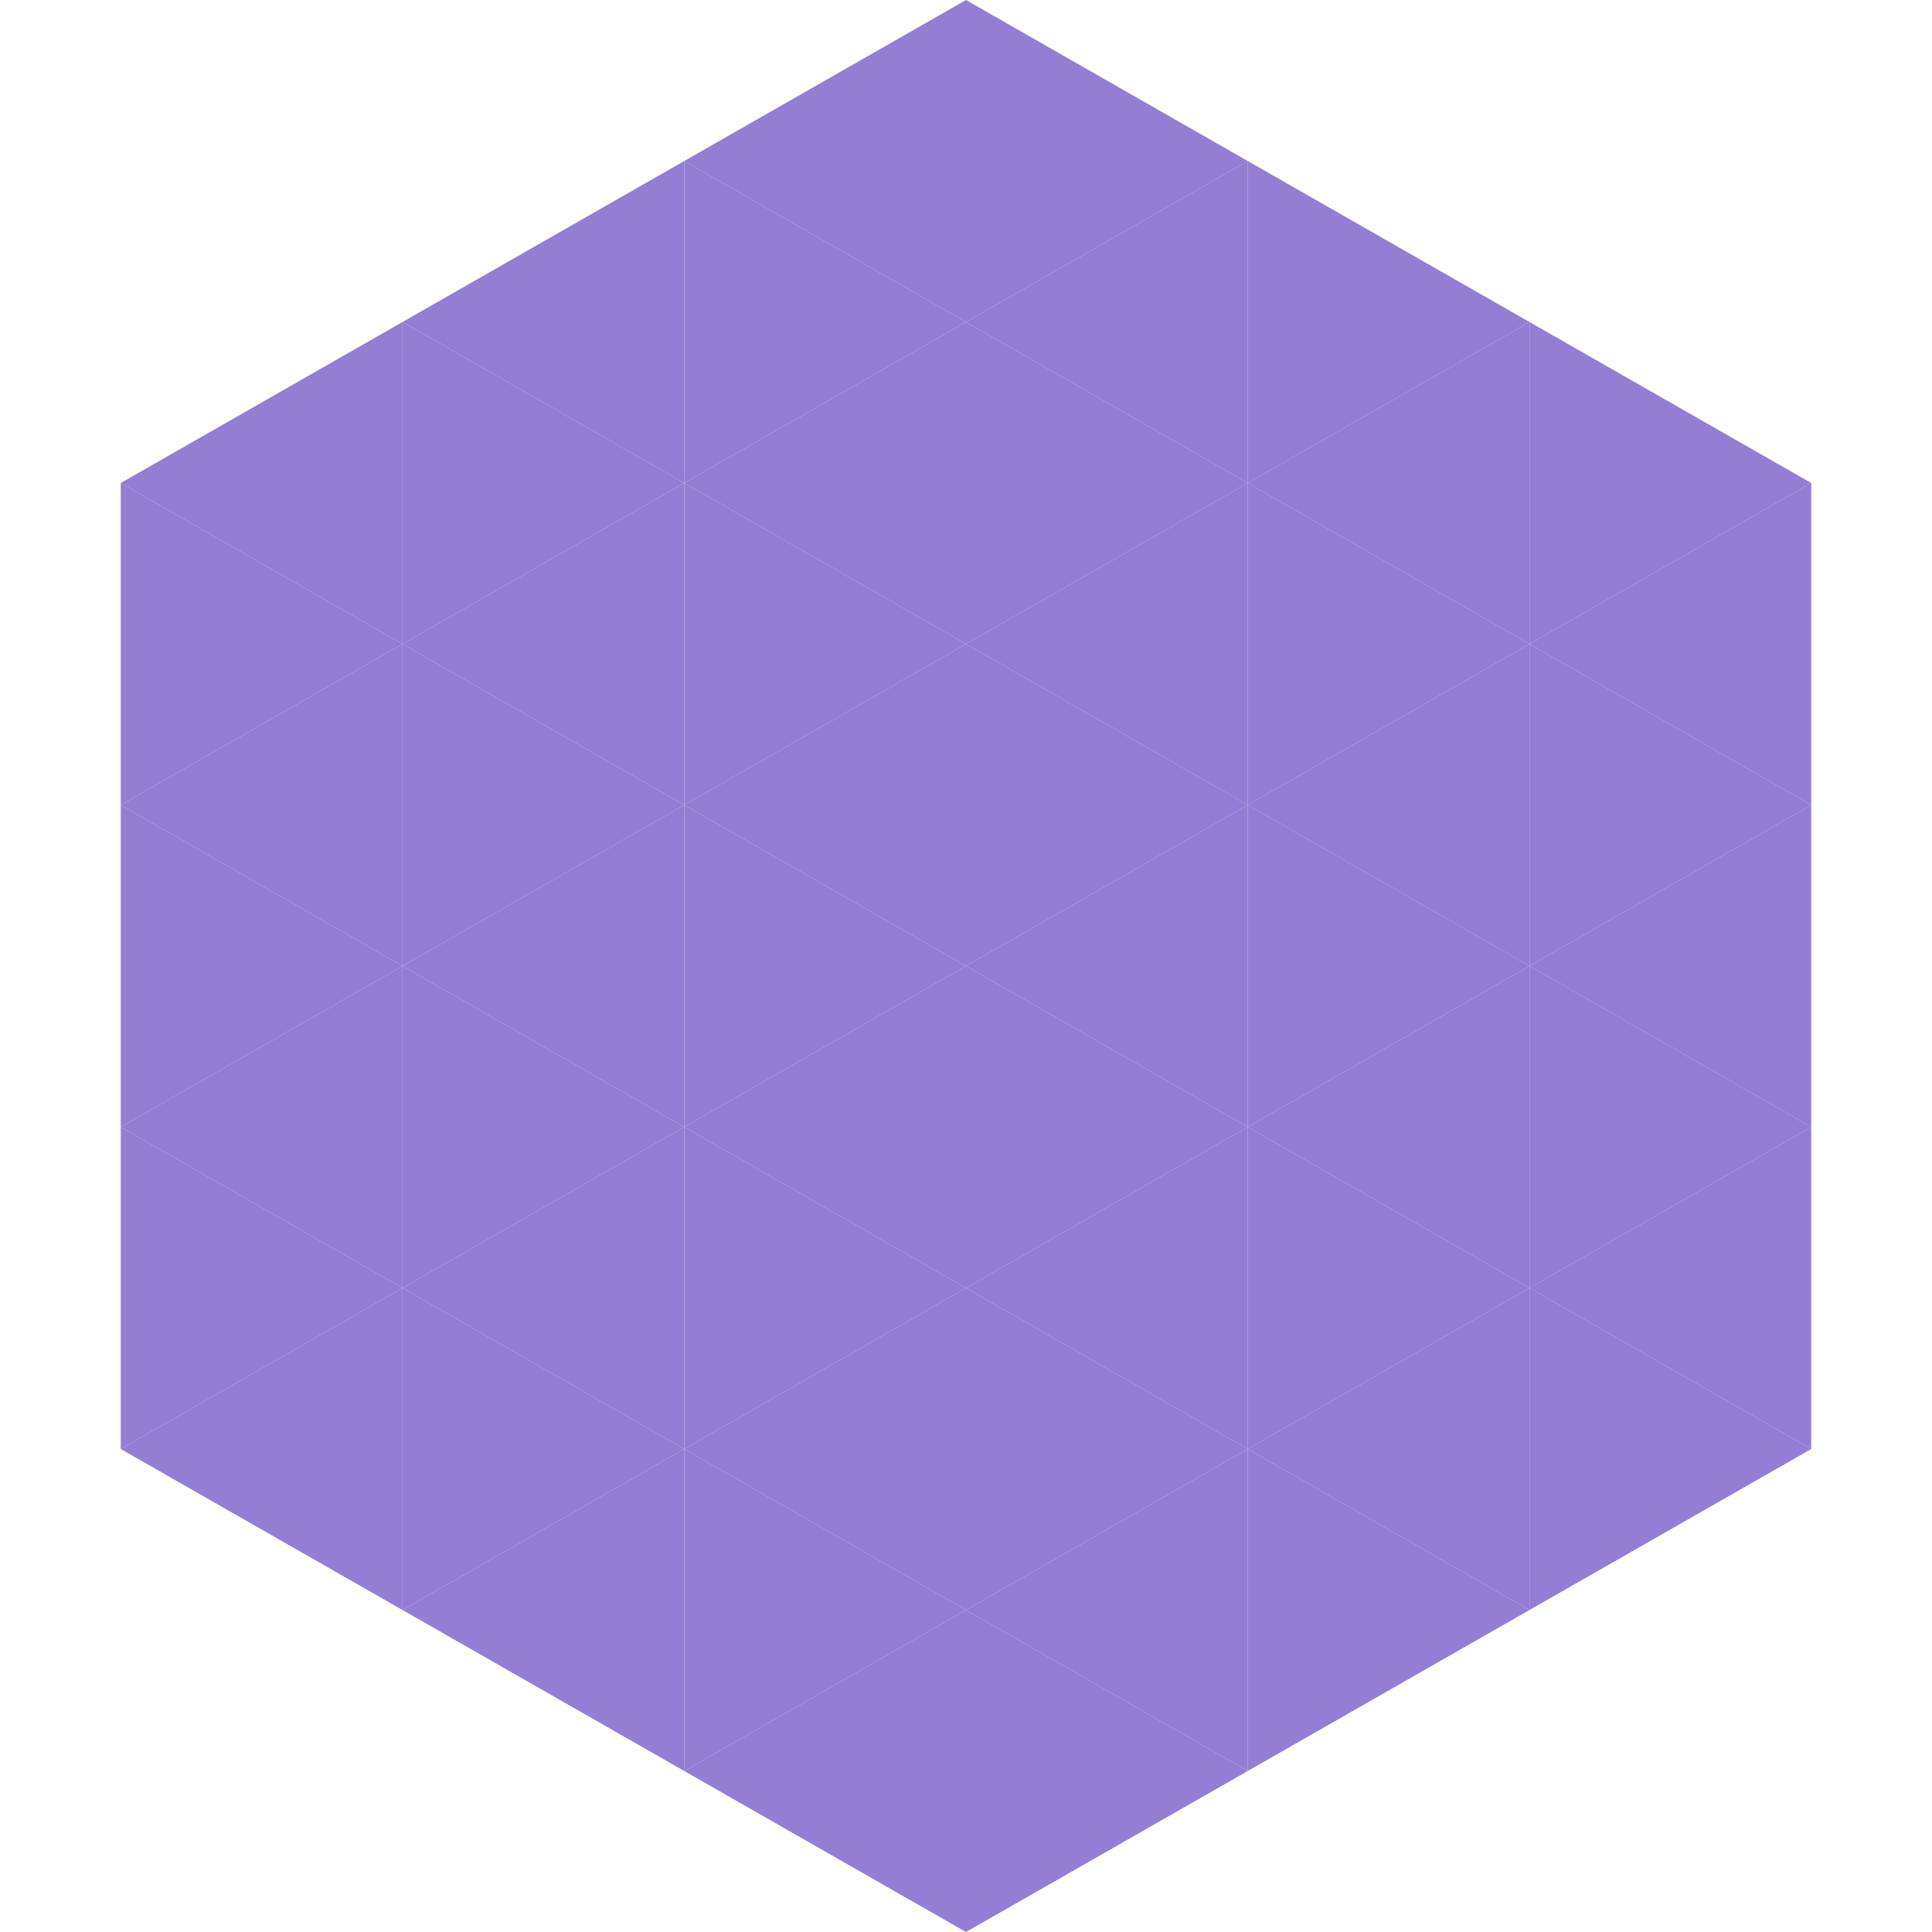 <?xml version="1.0"?>
<!-- Generated by SVGo -->
<svg width="240" height="240"
     xmlns="http://www.w3.org/2000/svg"
     xmlns:xlink="http://www.w3.org/1999/xlink">
<polygon points="50,40 15,60 50,80" style="fill:rgb(148,126,211)" />
<polygon points="190,40 225,60 190,80" style="fill:rgb(148,126,211)" />
<polygon points="15,60 50,80 15,100" style="fill:rgb(148,126,211)" />
<polygon points="225,60 190,80 225,100" style="fill:rgb(148,126,211)" />
<polygon points="50,80 15,100 50,120" style="fill:rgb(148,126,211)" />
<polygon points="190,80 225,100 190,120" style="fill:rgb(148,126,211)" />
<polygon points="15,100 50,120 15,140" style="fill:rgb(148,126,211)" />
<polygon points="225,100 190,120 225,140" style="fill:rgb(148,126,211)" />
<polygon points="50,120 15,140 50,160" style="fill:rgb(148,126,211)" />
<polygon points="190,120 225,140 190,160" style="fill:rgb(148,126,211)" />
<polygon points="15,140 50,160 15,180" style="fill:rgb(148,126,211)" />
<polygon points="225,140 190,160 225,180" style="fill:rgb(148,126,211)" />
<polygon points="50,160 15,180 50,200" style="fill:rgb(148,126,211)" />
<polygon points="190,160 225,180 190,200" style="fill:rgb(148,126,211)" />
<polygon points="15,180 50,200 15,220" style="fill:rgb(255,255,255); fill-opacity:0" />
<polygon points="225,180 190,200 225,220" style="fill:rgb(255,255,255); fill-opacity:0" />
<polygon points="50,0 85,20 50,40" style="fill:rgb(255,255,255); fill-opacity:0" />
<polygon points="190,0 155,20 190,40" style="fill:rgb(255,255,255); fill-opacity:0" />
<polygon points="85,20 50,40 85,60" style="fill:rgb(148,126,211)" />
<polygon points="155,20 190,40 155,60" style="fill:rgb(148,126,211)" />
<polygon points="50,40 85,60 50,80" style="fill:rgb(148,126,211)" />
<polygon points="190,40 155,60 190,80" style="fill:rgb(148,126,211)" />
<polygon points="85,60 50,80 85,100" style="fill:rgb(148,126,211)" />
<polygon points="155,60 190,80 155,100" style="fill:rgb(148,126,211)" />
<polygon points="50,80 85,100 50,120" style="fill:rgb(148,126,211)" />
<polygon points="190,80 155,100 190,120" style="fill:rgb(148,126,211)" />
<polygon points="85,100 50,120 85,140" style="fill:rgb(148,126,211)" />
<polygon points="155,100 190,120 155,140" style="fill:rgb(148,126,211)" />
<polygon points="50,120 85,140 50,160" style="fill:rgb(148,126,211)" />
<polygon points="190,120 155,140 190,160" style="fill:rgb(148,126,211)" />
<polygon points="85,140 50,160 85,180" style="fill:rgb(148,126,211)" />
<polygon points="155,140 190,160 155,180" style="fill:rgb(148,126,211)" />
<polygon points="50,160 85,180 50,200" style="fill:rgb(148,126,211)" />
<polygon points="190,160 155,180 190,200" style="fill:rgb(148,126,211)" />
<polygon points="85,180 50,200 85,220" style="fill:rgb(148,126,211)" />
<polygon points="155,180 190,200 155,220" style="fill:rgb(148,126,211)" />
<polygon points="120,0 85,20 120,40" style="fill:rgb(148,126,211)" />
<polygon points="120,0 155,20 120,40" style="fill:rgb(148,126,211)" />
<polygon points="85,20 120,40 85,60" style="fill:rgb(148,126,211)" />
<polygon points="155,20 120,40 155,60" style="fill:rgb(148,126,211)" />
<polygon points="120,40 85,60 120,80" style="fill:rgb(148,126,211)" />
<polygon points="120,40 155,60 120,80" style="fill:rgb(148,126,211)" />
<polygon points="85,60 120,80 85,100" style="fill:rgb(148,126,211)" />
<polygon points="155,60 120,80 155,100" style="fill:rgb(148,126,211)" />
<polygon points="120,80 85,100 120,120" style="fill:rgb(148,126,211)" />
<polygon points="120,80 155,100 120,120" style="fill:rgb(148,126,211)" />
<polygon points="85,100 120,120 85,140" style="fill:rgb(148,126,211)" />
<polygon points="155,100 120,120 155,140" style="fill:rgb(148,126,211)" />
<polygon points="120,120 85,140 120,160" style="fill:rgb(148,126,211)" />
<polygon points="120,120 155,140 120,160" style="fill:rgb(148,126,211)" />
<polygon points="85,140 120,160 85,180" style="fill:rgb(148,126,211)" />
<polygon points="155,140 120,160 155,180" style="fill:rgb(148,126,211)" />
<polygon points="120,160 85,180 120,200" style="fill:rgb(148,126,211)" />
<polygon points="120,160 155,180 120,200" style="fill:rgb(148,126,211)" />
<polygon points="85,180 120,200 85,220" style="fill:rgb(148,126,211)" />
<polygon points="155,180 120,200 155,220" style="fill:rgb(148,126,211)" />
<polygon points="120,200 85,220 120,240" style="fill:rgb(148,126,211)" />
<polygon points="120,200 155,220 120,240" style="fill:rgb(148,126,211)" />
<polygon points="85,220 120,240 85,260" style="fill:rgb(255,255,255); fill-opacity:0" />
<polygon points="155,220 120,240 155,260" style="fill:rgb(255,255,255); fill-opacity:0" />
</svg>
